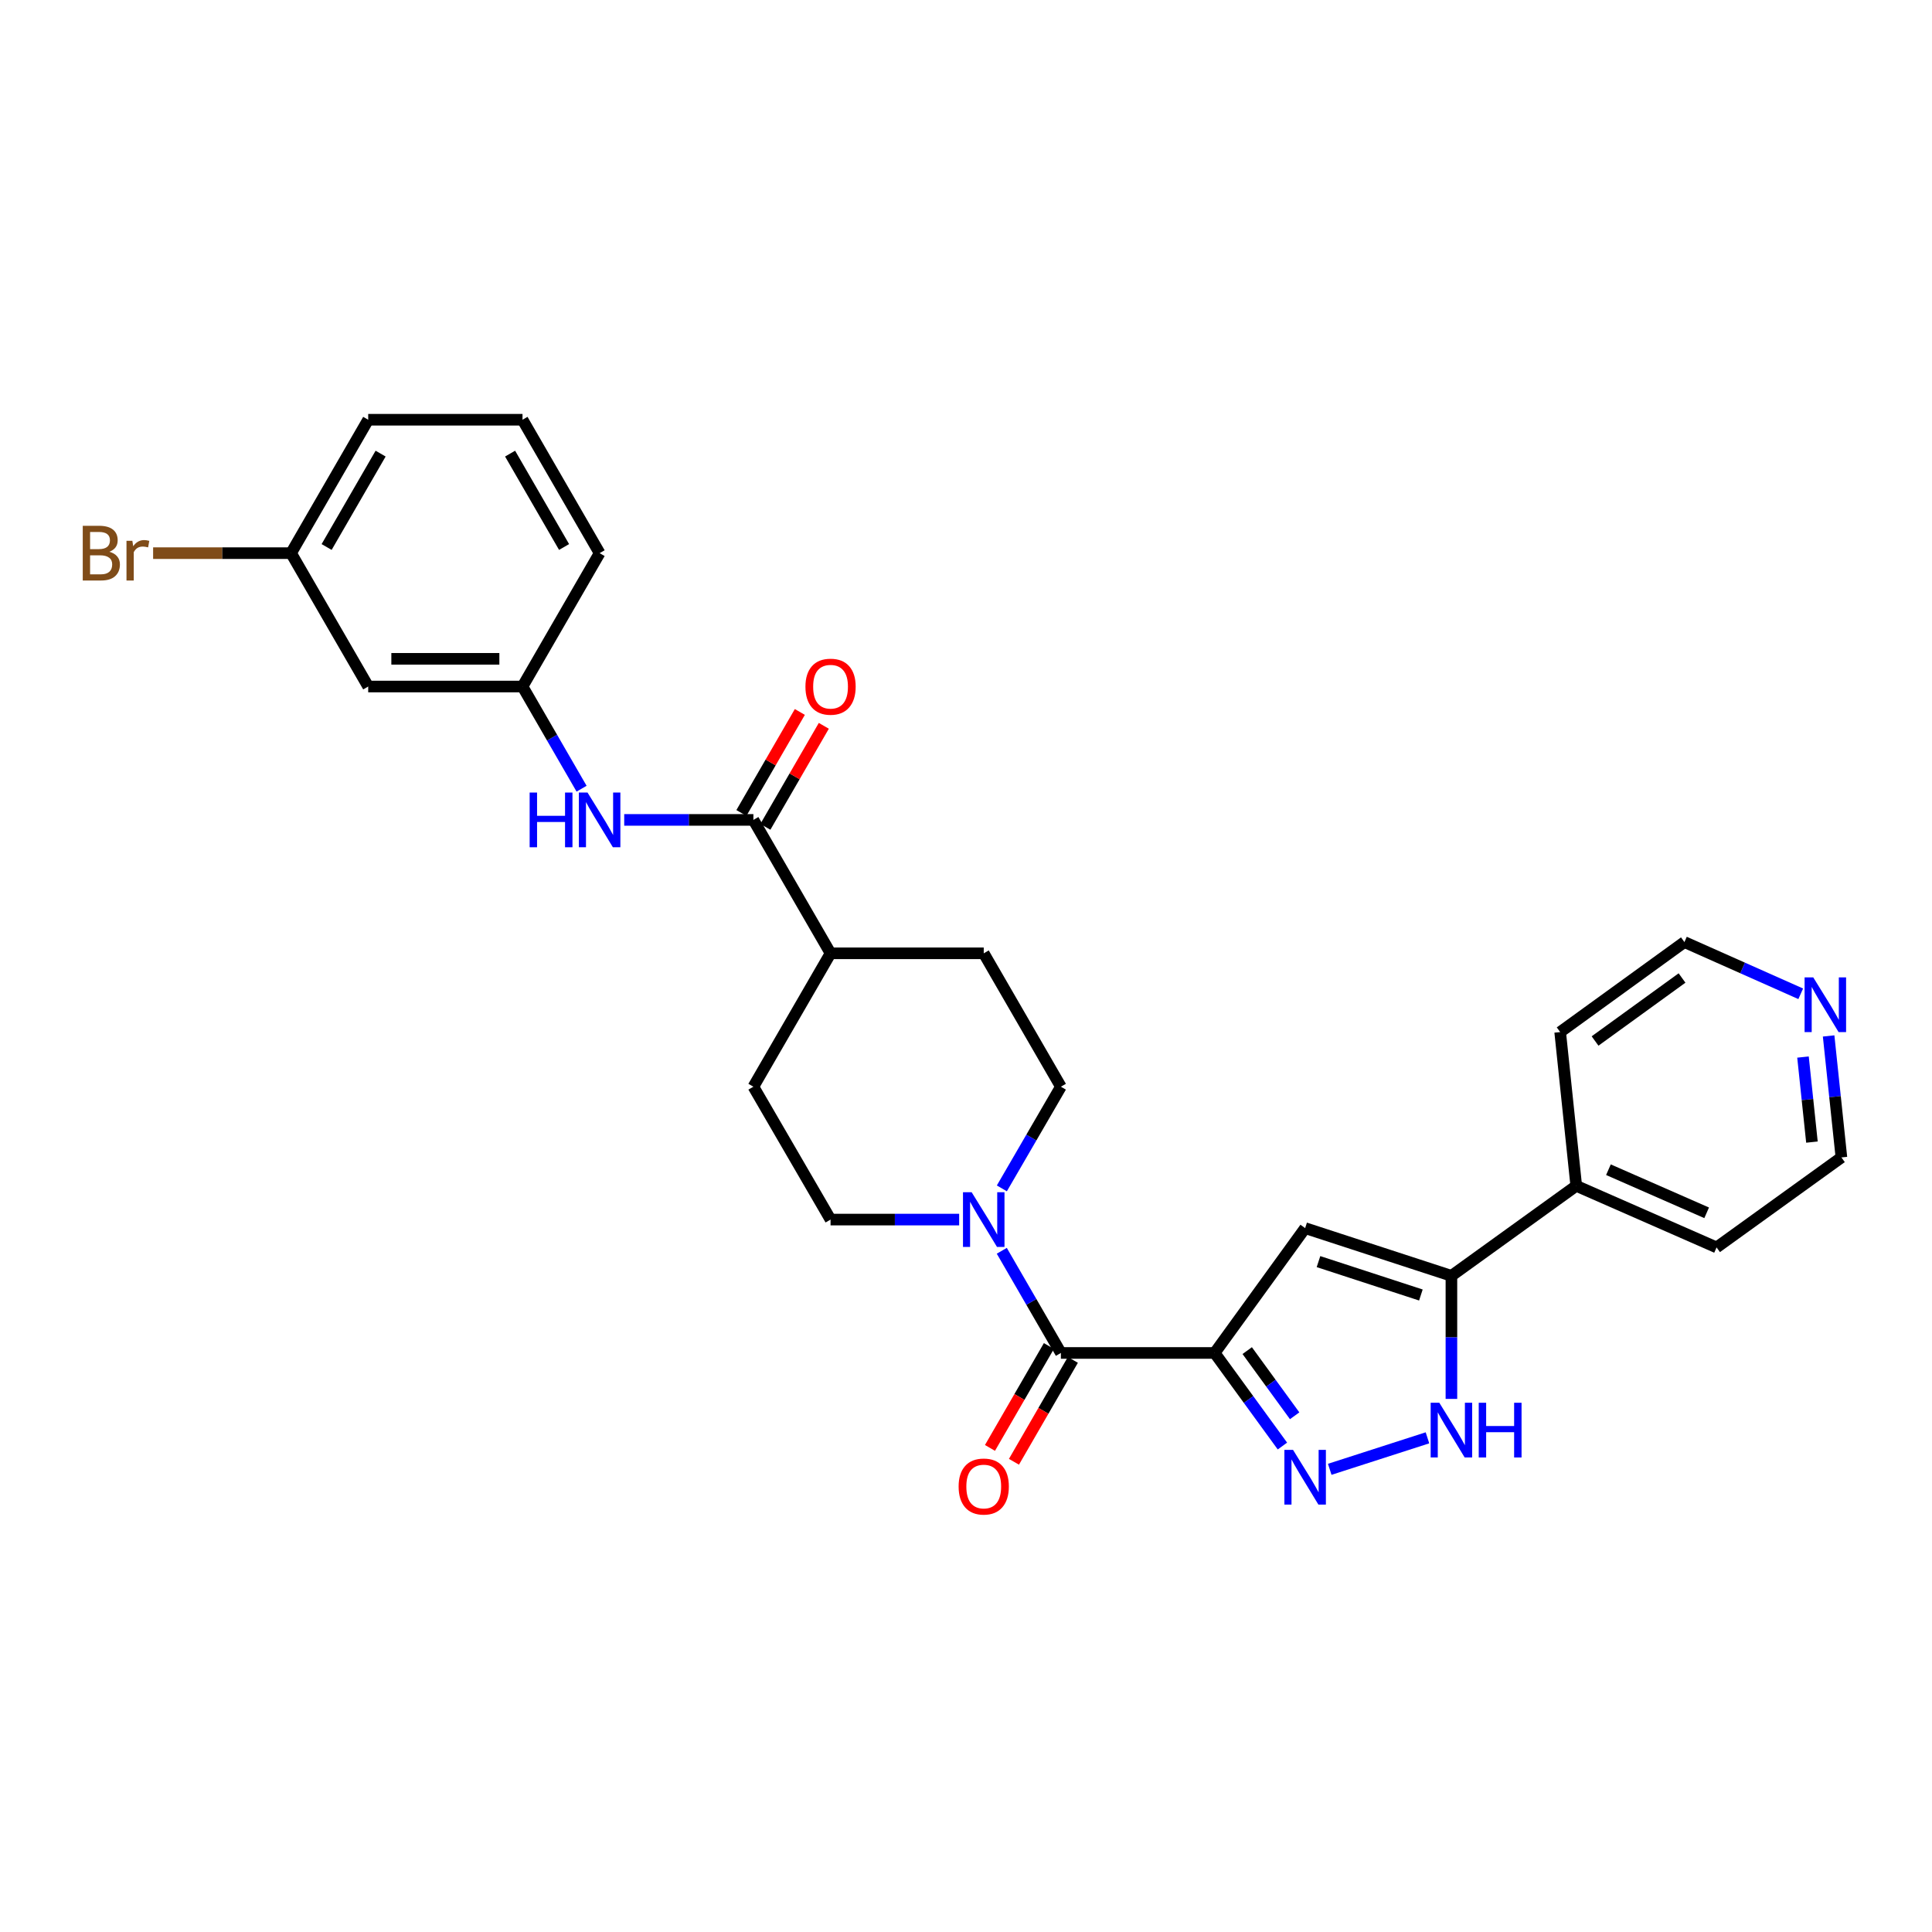<?xml version='1.0' encoding='iso-8859-1'?>
<svg version='1.1' baseProfile='full'
              xmlns='http://www.w3.org/2000/svg'
                      xmlns:rdkit='http://www.rdkit.org/xml'
                      xmlns:xlink='http://www.w3.org/1999/xlink'
                  xml:space='preserve'
width='1000px' height='1000px' viewBox='0 0 1000 1000'>
<!-- END OF HEADER -->
<rect style='opacity:1.0;fill:#FFFFFF;stroke:none' width='1000' height='1000' x='0' y='0'> </rect>
<path class='bond-0' d='M 628.702,700.288 L 646.241,724.377' style='fill:none;fill-rule:evenodd;stroke:#000000;stroke-width:6px;stroke-linecap:butt;stroke-linejoin:miter;stroke-opacity:1' />
<path class='bond-0' d='M 646.241,724.377 L 663.78,748.467' style='fill:none;fill-rule:evenodd;stroke:#0000FF;stroke-width:6px;stroke-linecap:butt;stroke-linejoin:miter;stroke-opacity:1' />
<path class='bond-0' d='M 645.555,699.075 L 657.832,715.938' style='fill:none;fill-rule:evenodd;stroke:#000000;stroke-width:6px;stroke-linecap:butt;stroke-linejoin:miter;stroke-opacity:1' />
<path class='bond-0' d='M 657.832,715.938 L 670.11,732.801' style='fill:none;fill-rule:evenodd;stroke:#0000FF;stroke-width:6px;stroke-linecap:butt;stroke-linejoin:miter;stroke-opacity:1' />
<path class='bond-1' d='M 628.702,700.288 L 675.538,635.672' style='fill:none;fill-rule:evenodd;stroke:#000000;stroke-width:6px;stroke-linecap:butt;stroke-linejoin:miter;stroke-opacity:1' />
<path class='bond-2' d='M 628.702,700.288 L 549.112,700.288' style='fill:none;fill-rule:evenodd;stroke:#000000;stroke-width:6px;stroke-linecap:butt;stroke-linejoin:miter;stroke-opacity:1' />
<path class='bond-4' d='M 688.267,760.516 L 738.855,744.219' style='fill:none;fill-rule:evenodd;stroke:#0000FF;stroke-width:6px;stroke-linecap:butt;stroke-linejoin:miter;stroke-opacity:1' />
<path class='bond-3' d='M 675.538,635.672 L 751.25,660.365' style='fill:none;fill-rule:evenodd;stroke:#000000;stroke-width:6px;stroke-linecap:butt;stroke-linejoin:miter;stroke-opacity:1' />
<path class='bond-3' d='M 682.449,653.007 L 735.447,670.292' style='fill:none;fill-rule:evenodd;stroke:#000000;stroke-width:6px;stroke-linecap:butt;stroke-linejoin:miter;stroke-opacity:1' />
<path class='bond-5' d='M 549.112,700.288 L 533.818,673.846' style='fill:none;fill-rule:evenodd;stroke:#000000;stroke-width:6px;stroke-linecap:butt;stroke-linejoin:miter;stroke-opacity:1' />
<path class='bond-5' d='M 533.818,673.846 L 518.524,647.405' style='fill:none;fill-rule:evenodd;stroke:#0000FF;stroke-width:6px;stroke-linecap:butt;stroke-linejoin:miter;stroke-opacity:1' />
<path class='bond-9' d='M 542.906,696.699 L 527.657,723.068' style='fill:none;fill-rule:evenodd;stroke:#000000;stroke-width:6px;stroke-linecap:butt;stroke-linejoin:miter;stroke-opacity:1' />
<path class='bond-9' d='M 527.657,723.068 L 512.409,749.437' style='fill:none;fill-rule:evenodd;stroke:#FF0000;stroke-width:6px;stroke-linecap:butt;stroke-linejoin:miter;stroke-opacity:1' />
<path class='bond-9' d='M 555.317,703.876 L 540.069,730.245' style='fill:none;fill-rule:evenodd;stroke:#000000;stroke-width:6px;stroke-linecap:butt;stroke-linejoin:miter;stroke-opacity:1' />
<path class='bond-9' d='M 540.069,730.245 L 524.821,756.614' style='fill:none;fill-rule:evenodd;stroke:#FF0000;stroke-width:6px;stroke-linecap:butt;stroke-linejoin:miter;stroke-opacity:1' />
<path class='bond-14' d='M 751.25,660.365 L 815.865,613.783' style='fill:none;fill-rule:evenodd;stroke:#000000;stroke-width:6px;stroke-linecap:butt;stroke-linejoin:miter;stroke-opacity:1' />
<path class='bond-28' d='M 751.25,660.365 L 751.25,692.217' style='fill:none;fill-rule:evenodd;stroke:#000000;stroke-width:6px;stroke-linecap:butt;stroke-linejoin:miter;stroke-opacity:1' />
<path class='bond-28' d='M 751.25,692.217 L 751.25,724.07' style='fill:none;fill-rule:evenodd;stroke:#0000FF;stroke-width:6px;stroke-linecap:butt;stroke-linejoin:miter;stroke-opacity:1' />
<path class='bond-10' d='M 518.557,615.103 L 533.834,588.791' style='fill:none;fill-rule:evenodd;stroke:#0000FF;stroke-width:6px;stroke-linecap:butt;stroke-linejoin:miter;stroke-opacity:1' />
<path class='bond-10' d='M 533.834,588.791 L 549.112,562.478' style='fill:none;fill-rule:evenodd;stroke:#000000;stroke-width:6px;stroke-linecap:butt;stroke-linejoin:miter;stroke-opacity:1' />
<path class='bond-11' d='M 496.459,631.251 L 463.176,631.251' style='fill:none;fill-rule:evenodd;stroke:#0000FF;stroke-width:6px;stroke-linecap:butt;stroke-linejoin:miter;stroke-opacity:1' />
<path class='bond-11' d='M 463.176,631.251 L 429.893,631.251' style='fill:none;fill-rule:evenodd;stroke:#000000;stroke-width:6px;stroke-linecap:butt;stroke-linejoin:miter;stroke-opacity:1' />
<path class='bond-6' d='M 389.955,424.382 L 429.893,493.434' style='fill:none;fill-rule:evenodd;stroke:#000000;stroke-width:6px;stroke-linecap:butt;stroke-linejoin:miter;stroke-opacity:1' />
<path class='bond-7' d='M 389.955,424.382 L 356.524,424.382' style='fill:none;fill-rule:evenodd;stroke:#000000;stroke-width:6px;stroke-linecap:butt;stroke-linejoin:miter;stroke-opacity:1' />
<path class='bond-7' d='M 356.524,424.382 L 323.094,424.382' style='fill:none;fill-rule:evenodd;stroke:#0000FF;stroke-width:6px;stroke-linecap:butt;stroke-linejoin:miter;stroke-opacity:1' />
<path class='bond-13' d='M 396.16,427.972 L 411.283,401.831' style='fill:none;fill-rule:evenodd;stroke:#000000;stroke-width:6px;stroke-linecap:butt;stroke-linejoin:miter;stroke-opacity:1' />
<path class='bond-13' d='M 411.283,401.831 L 426.406,375.689' style='fill:none;fill-rule:evenodd;stroke:#FF0000;stroke-width:6px;stroke-linecap:butt;stroke-linejoin:miter;stroke-opacity:1' />
<path class='bond-13' d='M 383.749,420.792 L 398.873,394.651' style='fill:none;fill-rule:evenodd;stroke:#000000;stroke-width:6px;stroke-linecap:butt;stroke-linejoin:miter;stroke-opacity:1' />
<path class='bond-13' d='M 398.873,394.651 L 413.996,368.51' style='fill:none;fill-rule:evenodd;stroke:#FF0000;stroke-width:6px;stroke-linecap:butt;stroke-linejoin:miter;stroke-opacity:1' />
<path class='bond-12' d='M 301.025,408.228 L 285.737,381.787' style='fill:none;fill-rule:evenodd;stroke:#0000FF;stroke-width:6px;stroke-linecap:butt;stroke-linejoin:miter;stroke-opacity:1' />
<path class='bond-12' d='M 285.737,381.787 L 270.45,355.346' style='fill:none;fill-rule:evenodd;stroke:#000000;stroke-width:6px;stroke-linecap:butt;stroke-linejoin:miter;stroke-opacity:1' />
<path class='bond-8' d='M 429.893,493.434 L 389.955,562.478' style='fill:none;fill-rule:evenodd;stroke:#000000;stroke-width:6px;stroke-linecap:butt;stroke-linejoin:miter;stroke-opacity:1' />
<path class='bond-29' d='M 429.893,493.434 L 509.181,493.434' style='fill:none;fill-rule:evenodd;stroke:#000000;stroke-width:6px;stroke-linecap:butt;stroke-linejoin:miter;stroke-opacity:1' />
<path class='bond-17' d='M 549.112,562.478 L 509.181,493.434' style='fill:none;fill-rule:evenodd;stroke:#000000;stroke-width:6px;stroke-linecap:butt;stroke-linejoin:miter;stroke-opacity:1' />
<path class='bond-18' d='M 429.893,631.251 L 389.955,562.478' style='fill:none;fill-rule:evenodd;stroke:#000000;stroke-width:6px;stroke-linecap:butt;stroke-linejoin:miter;stroke-opacity:1' />
<path class='bond-15' d='M 270.45,355.346 L 190.581,355.346' style='fill:none;fill-rule:evenodd;stroke:#000000;stroke-width:6px;stroke-linecap:butt;stroke-linejoin:miter;stroke-opacity:1' />
<path class='bond-15' d='M 258.469,341.008 L 202.561,341.008' style='fill:none;fill-rule:evenodd;stroke:#000000;stroke-width:6px;stroke-linecap:butt;stroke-linejoin:miter;stroke-opacity:1' />
<path class='bond-24' d='M 270.45,355.346 L 310.364,286.31' style='fill:none;fill-rule:evenodd;stroke:#000000;stroke-width:6px;stroke-linecap:butt;stroke-linejoin:miter;stroke-opacity:1' />
<path class='bond-25' d='M 815.865,613.783 L 807.541,534.193' style='fill:none;fill-rule:evenodd;stroke:#000000;stroke-width:6px;stroke-linecap:butt;stroke-linejoin:miter;stroke-opacity:1' />
<path class='bond-26' d='M 815.865,613.783 L 888.493,645.661' style='fill:none;fill-rule:evenodd;stroke:#000000;stroke-width:6px;stroke-linecap:butt;stroke-linejoin:miter;stroke-opacity:1' />
<path class='bond-26' d='M 832.522,605.436 L 883.362,627.75' style='fill:none;fill-rule:evenodd;stroke:#000000;stroke-width:6px;stroke-linecap:butt;stroke-linejoin:miter;stroke-opacity:1' />
<path class='bond-19' d='M 190.581,355.346 L 150.658,286.31' style='fill:none;fill-rule:evenodd;stroke:#000000;stroke-width:6px;stroke-linecap:butt;stroke-linejoin:miter;stroke-opacity:1' />
<path class='bond-16' d='M 946.492,536.201 L 949.8,567.64' style='fill:none;fill-rule:evenodd;stroke:#0000FF;stroke-width:6px;stroke-linecap:butt;stroke-linejoin:miter;stroke-opacity:1' />
<path class='bond-16' d='M 949.8,567.64 L 953.109,599.079' style='fill:none;fill-rule:evenodd;stroke:#000000;stroke-width:6px;stroke-linecap:butt;stroke-linejoin:miter;stroke-opacity:1' />
<path class='bond-16' d='M 933.226,547.133 L 935.541,569.14' style='fill:none;fill-rule:evenodd;stroke:#0000FF;stroke-width:6px;stroke-linecap:butt;stroke-linejoin:miter;stroke-opacity:1' />
<path class='bond-16' d='M 935.541,569.14 L 937.857,591.148' style='fill:none;fill-rule:evenodd;stroke:#000000;stroke-width:6px;stroke-linecap:butt;stroke-linejoin:miter;stroke-opacity:1' />
<path class='bond-30' d='M 932.057,514.39 L 901.955,501' style='fill:none;fill-rule:evenodd;stroke:#0000FF;stroke-width:6px;stroke-linecap:butt;stroke-linejoin:miter;stroke-opacity:1' />
<path class='bond-30' d='M 901.955,501 L 871.854,487.611' style='fill:none;fill-rule:evenodd;stroke:#000000;stroke-width:6px;stroke-linecap:butt;stroke-linejoin:miter;stroke-opacity:1' />
<path class='bond-20' d='M 150.658,286.31 L 114.955,286.31' style='fill:none;fill-rule:evenodd;stroke:#000000;stroke-width:6px;stroke-linecap:butt;stroke-linejoin:miter;stroke-opacity:1' />
<path class='bond-20' d='M 114.955,286.31 L 79.253,286.31' style='fill:none;fill-rule:evenodd;stroke:#7F4C19;stroke-width:6px;stroke-linecap:butt;stroke-linejoin:miter;stroke-opacity:1' />
<path class='bond-31' d='M 150.658,286.31 L 190.581,217.257' style='fill:none;fill-rule:evenodd;stroke:#000000;stroke-width:6px;stroke-linecap:butt;stroke-linejoin:miter;stroke-opacity:1' />
<path class='bond-31' d='M 169.059,283.128 L 197.005,234.792' style='fill:none;fill-rule:evenodd;stroke:#000000;stroke-width:6px;stroke-linecap:butt;stroke-linejoin:miter;stroke-opacity:1' />
<path class='bond-21' d='M 270.45,217.257 L 310.364,286.31' style='fill:none;fill-rule:evenodd;stroke:#000000;stroke-width:6px;stroke-linecap:butt;stroke-linejoin:miter;stroke-opacity:1' />
<path class='bond-21' d='M 264.024,234.791 L 291.964,283.127' style='fill:none;fill-rule:evenodd;stroke:#000000;stroke-width:6px;stroke-linecap:butt;stroke-linejoin:miter;stroke-opacity:1' />
<path class='bond-27' d='M 270.45,217.257 L 190.581,217.257' style='fill:none;fill-rule:evenodd;stroke:#000000;stroke-width:6px;stroke-linecap:butt;stroke-linejoin:miter;stroke-opacity:1' />
<path class='bond-22' d='M 953.109,599.079 L 888.493,645.661' style='fill:none;fill-rule:evenodd;stroke:#000000;stroke-width:6px;stroke-linecap:butt;stroke-linejoin:miter;stroke-opacity:1' />
<path class='bond-23' d='M 871.854,487.611 L 807.541,534.193' style='fill:none;fill-rule:evenodd;stroke:#000000;stroke-width:6px;stroke-linecap:butt;stroke-linejoin:miter;stroke-opacity:1' />
<path class='bond-23' d='M 870.617,506.21 L 825.598,538.818' style='fill:none;fill-rule:evenodd;stroke:#000000;stroke-width:6px;stroke-linecap:butt;stroke-linejoin:miter;stroke-opacity:1' />
<path  class='atom-1' d='M 669.278 750.456
L 678.558 765.456
Q 679.478 766.936, 680.958 769.616
Q 682.438 772.296, 682.518 772.456
L 682.518 750.456
L 686.278 750.456
L 686.278 778.776
L 682.398 778.776
L 672.438 762.376
Q 671.278 760.456, 670.038 758.256
Q 668.838 756.056, 668.478 755.376
L 668.478 778.776
L 664.798 778.776
L 664.798 750.456
L 669.278 750.456
' fill='#0000FF'/>
<path  class='atom-5' d='M 744.99 726.066
L 754.27 741.066
Q 755.19 742.546, 756.67 745.226
Q 758.15 747.906, 758.23 748.066
L 758.23 726.066
L 761.99 726.066
L 761.99 754.386
L 758.11 754.386
L 748.15 737.986
Q 746.99 736.066, 745.75 733.866
Q 744.55 731.666, 744.19 730.986
L 744.19 754.386
L 740.51 754.386
L 740.51 726.066
L 744.99 726.066
' fill='#0000FF'/>
<path  class='atom-5' d='M 765.39 726.066
L 769.23 726.066
L 769.23 738.106
L 783.71 738.106
L 783.71 726.066
L 787.55 726.066
L 787.55 754.386
L 783.71 754.386
L 783.71 741.306
L 769.23 741.306
L 769.23 754.386
L 765.39 754.386
L 765.39 726.066
' fill='#0000FF'/>
<path  class='atom-6' d='M 502.921 617.091
L 512.201 632.091
Q 513.121 633.571, 514.601 636.251
Q 516.081 638.931, 516.161 639.091
L 516.161 617.091
L 519.921 617.091
L 519.921 645.411
L 516.041 645.411
L 506.081 629.011
Q 504.921 627.091, 503.681 624.891
Q 502.481 622.691, 502.121 622.011
L 502.121 645.411
L 498.441 645.411
L 498.441 617.091
L 502.921 617.091
' fill='#0000FF'/>
<path  class='atom-8' d='M 274.144 410.222
L 277.984 410.222
L 277.984 422.262
L 292.464 422.262
L 292.464 410.222
L 296.304 410.222
L 296.304 438.542
L 292.464 438.542
L 292.464 425.462
L 277.984 425.462
L 277.984 438.542
L 274.144 438.542
L 274.144 410.222
' fill='#0000FF'/>
<path  class='atom-8' d='M 304.104 410.222
L 313.384 425.222
Q 314.304 426.702, 315.784 429.382
Q 317.264 432.062, 317.344 432.222
L 317.344 410.222
L 321.104 410.222
L 321.104 438.542
L 317.224 438.542
L 307.264 422.142
Q 306.104 420.222, 304.864 418.022
Q 303.664 415.822, 303.304 415.142
L 303.304 438.542
L 299.624 438.542
L 299.624 410.222
L 304.104 410.222
' fill='#0000FF'/>
<path  class='atom-10' d='M 496.181 769.42
Q 496.181 762.62, 499.541 758.82
Q 502.901 755.02, 509.181 755.02
Q 515.461 755.02, 518.821 758.82
Q 522.181 762.62, 522.181 769.42
Q 522.181 776.3, 518.781 780.22
Q 515.381 784.1, 509.181 784.1
Q 502.941 784.1, 499.541 780.22
Q 496.181 776.34, 496.181 769.42
M 509.181 780.9
Q 513.501 780.9, 515.821 778.02
Q 518.181 775.1, 518.181 769.42
Q 518.181 763.86, 515.821 761.06
Q 513.501 758.22, 509.181 758.22
Q 504.861 758.22, 502.501 761.02
Q 500.181 763.82, 500.181 769.42
Q 500.181 775.14, 502.501 778.02
Q 504.861 780.9, 509.181 780.9
' fill='#FF0000'/>
<path  class='atom-14' d='M 416.893 355.426
Q 416.893 348.626, 420.253 344.826
Q 423.613 341.026, 429.893 341.026
Q 436.173 341.026, 439.533 344.826
Q 442.893 348.626, 442.893 355.426
Q 442.893 362.306, 439.493 366.226
Q 436.093 370.106, 429.893 370.106
Q 423.653 370.106, 420.253 366.226
Q 416.893 362.346, 416.893 355.426
M 429.893 366.906
Q 434.213 366.906, 436.533 364.026
Q 438.893 361.106, 438.893 355.426
Q 438.893 349.866, 436.533 347.066
Q 434.213 344.226, 429.893 344.226
Q 425.573 344.226, 423.213 347.026
Q 420.893 349.826, 420.893 355.426
Q 420.893 361.146, 423.213 364.026
Q 425.573 366.906, 429.893 366.906
' fill='#FF0000'/>
<path  class='atom-17' d='M 938.533 505.894
L 947.813 520.894
Q 948.733 522.374, 950.213 525.054
Q 951.693 527.734, 951.773 527.894
L 951.773 505.894
L 955.533 505.894
L 955.533 534.214
L 951.653 534.214
L 941.693 517.814
Q 940.533 515.894, 939.293 513.694
Q 938.093 511.494, 937.733 510.814
L 937.733 534.214
L 934.053 534.214
L 934.053 505.894
L 938.533 505.894
' fill='#0000FF'/>
<path  class='atom-21' d='M 56.59 285.59
Q 59.31 286.35, 60.67 288.03
Q 62.071 289.67, 62.071 292.11
Q 62.071 296.03, 59.55 298.27
Q 57.071 300.47, 52.35 300.47
L 42.831 300.47
L 42.831 272.15
L 51.191 272.15
Q 56.031 272.15, 58.471 274.11
Q 60.91 276.07, 60.91 279.67
Q 60.91 283.95, 56.59 285.59
M 46.63 275.35
L 46.63 284.23
L 51.191 284.23
Q 53.99 284.23, 55.431 283.11
Q 56.91 281.95, 56.91 279.67
Q 56.91 275.35, 51.191 275.35
L 46.63 275.35
M 52.35 297.27
Q 55.111 297.27, 56.59 295.95
Q 58.071 294.63, 58.071 292.11
Q 58.071 289.79, 56.431 288.63
Q 54.831 287.43, 51.751 287.43
L 46.63 287.43
L 46.63 297.27
L 52.35 297.27
' fill='#7F4C19'/>
<path  class='atom-21' d='M 68.51 279.91
L 68.951 282.75
Q 71.111 279.55, 74.63 279.55
Q 75.751 279.55, 77.27 279.95
L 76.671 283.31
Q 74.951 282.91, 73.99 282.91
Q 72.311 282.91, 71.191 283.59
Q 70.111 284.23, 69.231 285.79
L 69.231 300.47
L 65.471 300.47
L 65.471 279.91
L 68.51 279.91
' fill='#7F4C19'/>
</svg>
